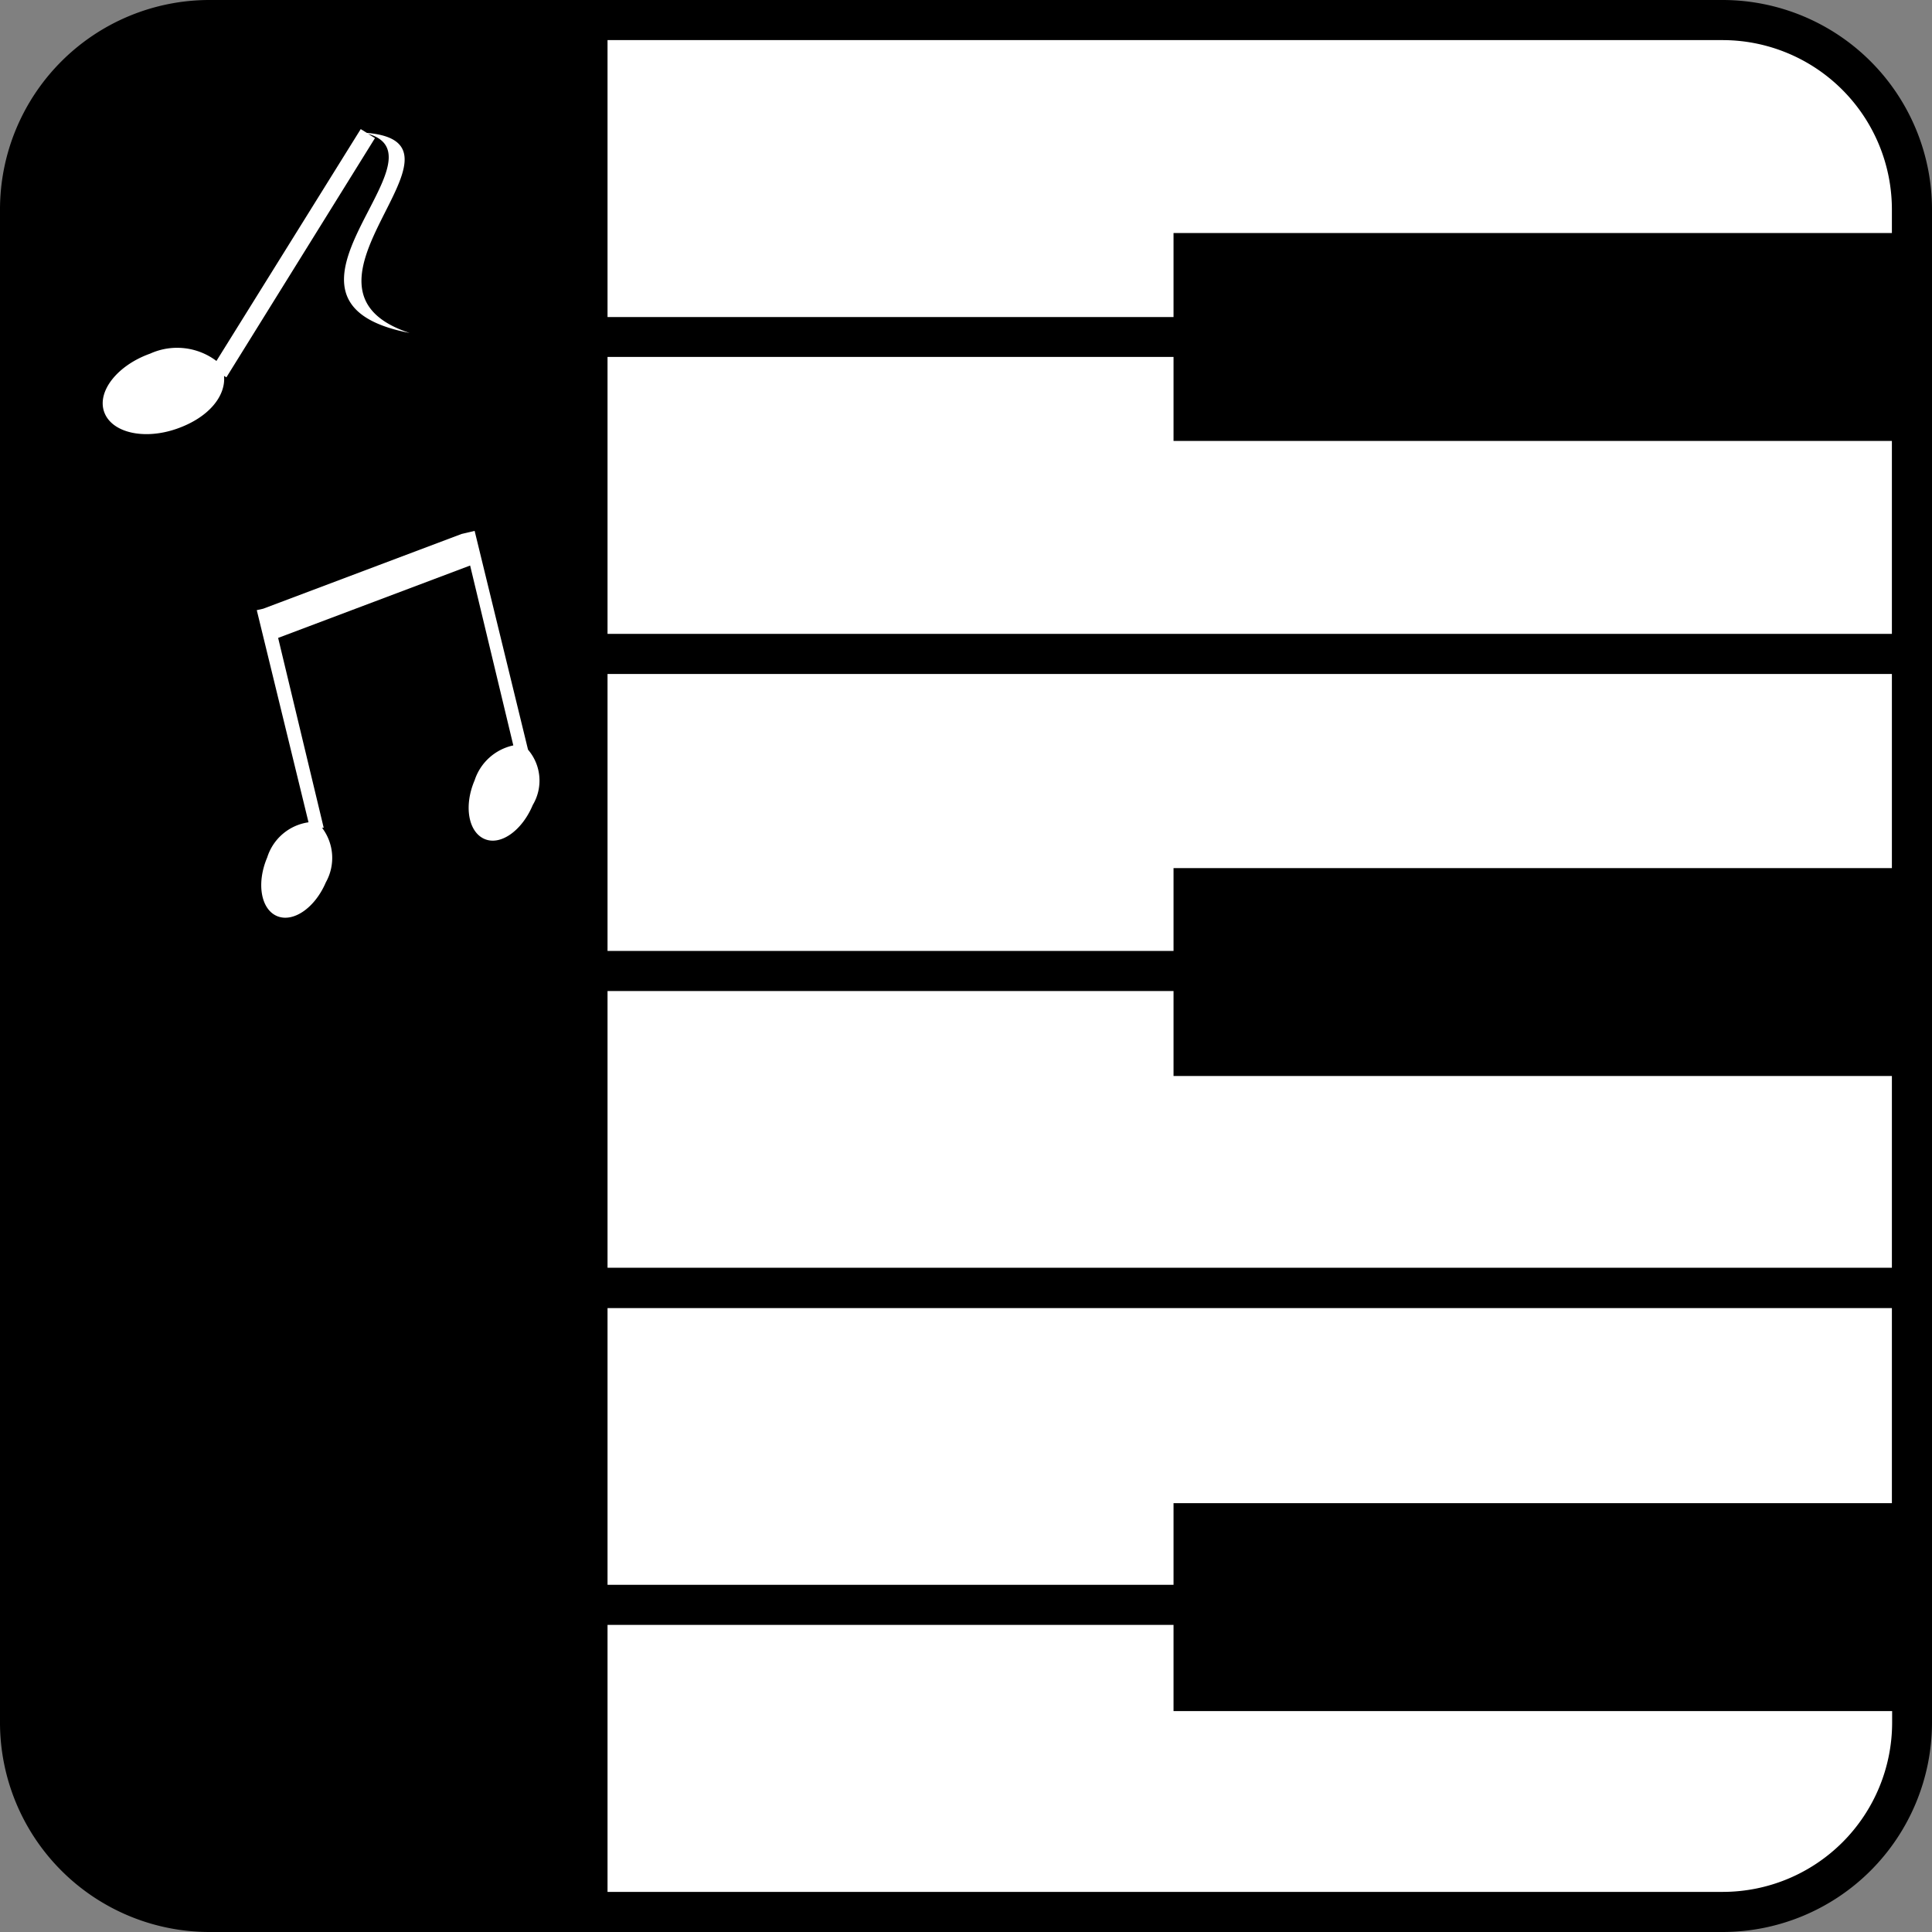 <svg xmlns="http://www.w3.org/2000/svg" viewBox="0 0 81.41 81.41"><rect x="0" y="0" width="81.41" height="81.41" fill="#808080" stroke="none"/><defs><style>.cls-1{fill:#fff;}</style></defs><title>img35</title><g id="レイヤー_2" data-name="レイヤー 2"><g id="レイヤー_1-2" data-name="レイヤー 1"><path id="SVGID" d="M8.82,0A8.83,8.83,0,0,0,0,8.82V72.59a8.83,8.83,0,0,0,8.82,8.82H72.6a8.83,8.83,0,0,0,8.81-8.82V8.82A8.83,8.83,0,0,0,72.6,0Z"/><path class="cls-1" d="M22.25,31.59,20,22.37l-.55.13v0l-8.36,3.15-.27.06L13,34.65a2.14,2.14,0,0,0-1.74,1.48c-.46,1.08-.27,2.18.41,2.47s1.6-.34,2.06-1.42a2.1,2.1,0,0,0-.16-2.3l.07,0-1.92-8,8.09-3.05,1.82,7.58A2.2,2.2,0,0,0,20,32.88c-.46,1.07-.27,2.17.41,2.47S22,35,22.45,33.92a2,2,0,0,0-.2-2.33"/><path class="cls-1" d="M15.46,5.6l-.26-.16L9.12,15.21a2.75,2.75,0,0,0-2.79-.31c-1.38.49-2.25,1.59-1.94,2.46s1.67,1.19,3.05.71,2.08-1.4,2-2.23l.1.06L15.8,5.82l-.29-.18c3.5,1-5.16,7.06,1.75,8.39-5.81-1.91,3.23-8-1.8-8.43"/><polygon class="cls-1" points="25.6 41.76 25.6 53.42 79.72 53.42 79.72 45.34 49.45 45.34 49.45 41.76 25.6 41.76"/><polygon class="cls-1" points="25.6 28.4 25.6 40.07 49.45 40.07 49.45 36.58 79.72 36.58 79.72 28.4 25.6 28.4"/><path class="cls-1" d="M25.6,13.36H49.45V9.82H79.72v-1A7.14,7.14,0,0,0,72.6,1.69h-47V13.36"/><path class="cls-1" d="M49.45,72.1V68.47H25.6V79.72h47a7.14,7.14,0,0,0,7.13-7.13V72.1H49.45"/><polygon class="cls-1" points="49.45 15.04 25.6 15.04 25.6 26.71 79.72 26.71 79.72 18.58 49.45 18.58 49.45 15.04"/><polygon class="cls-1" points="49.45 63.34 79.72 63.34 79.72 55.12 25.6 55.12 25.6 66.78 49.45 66.78 49.45 63.34"/></g></g></svg>